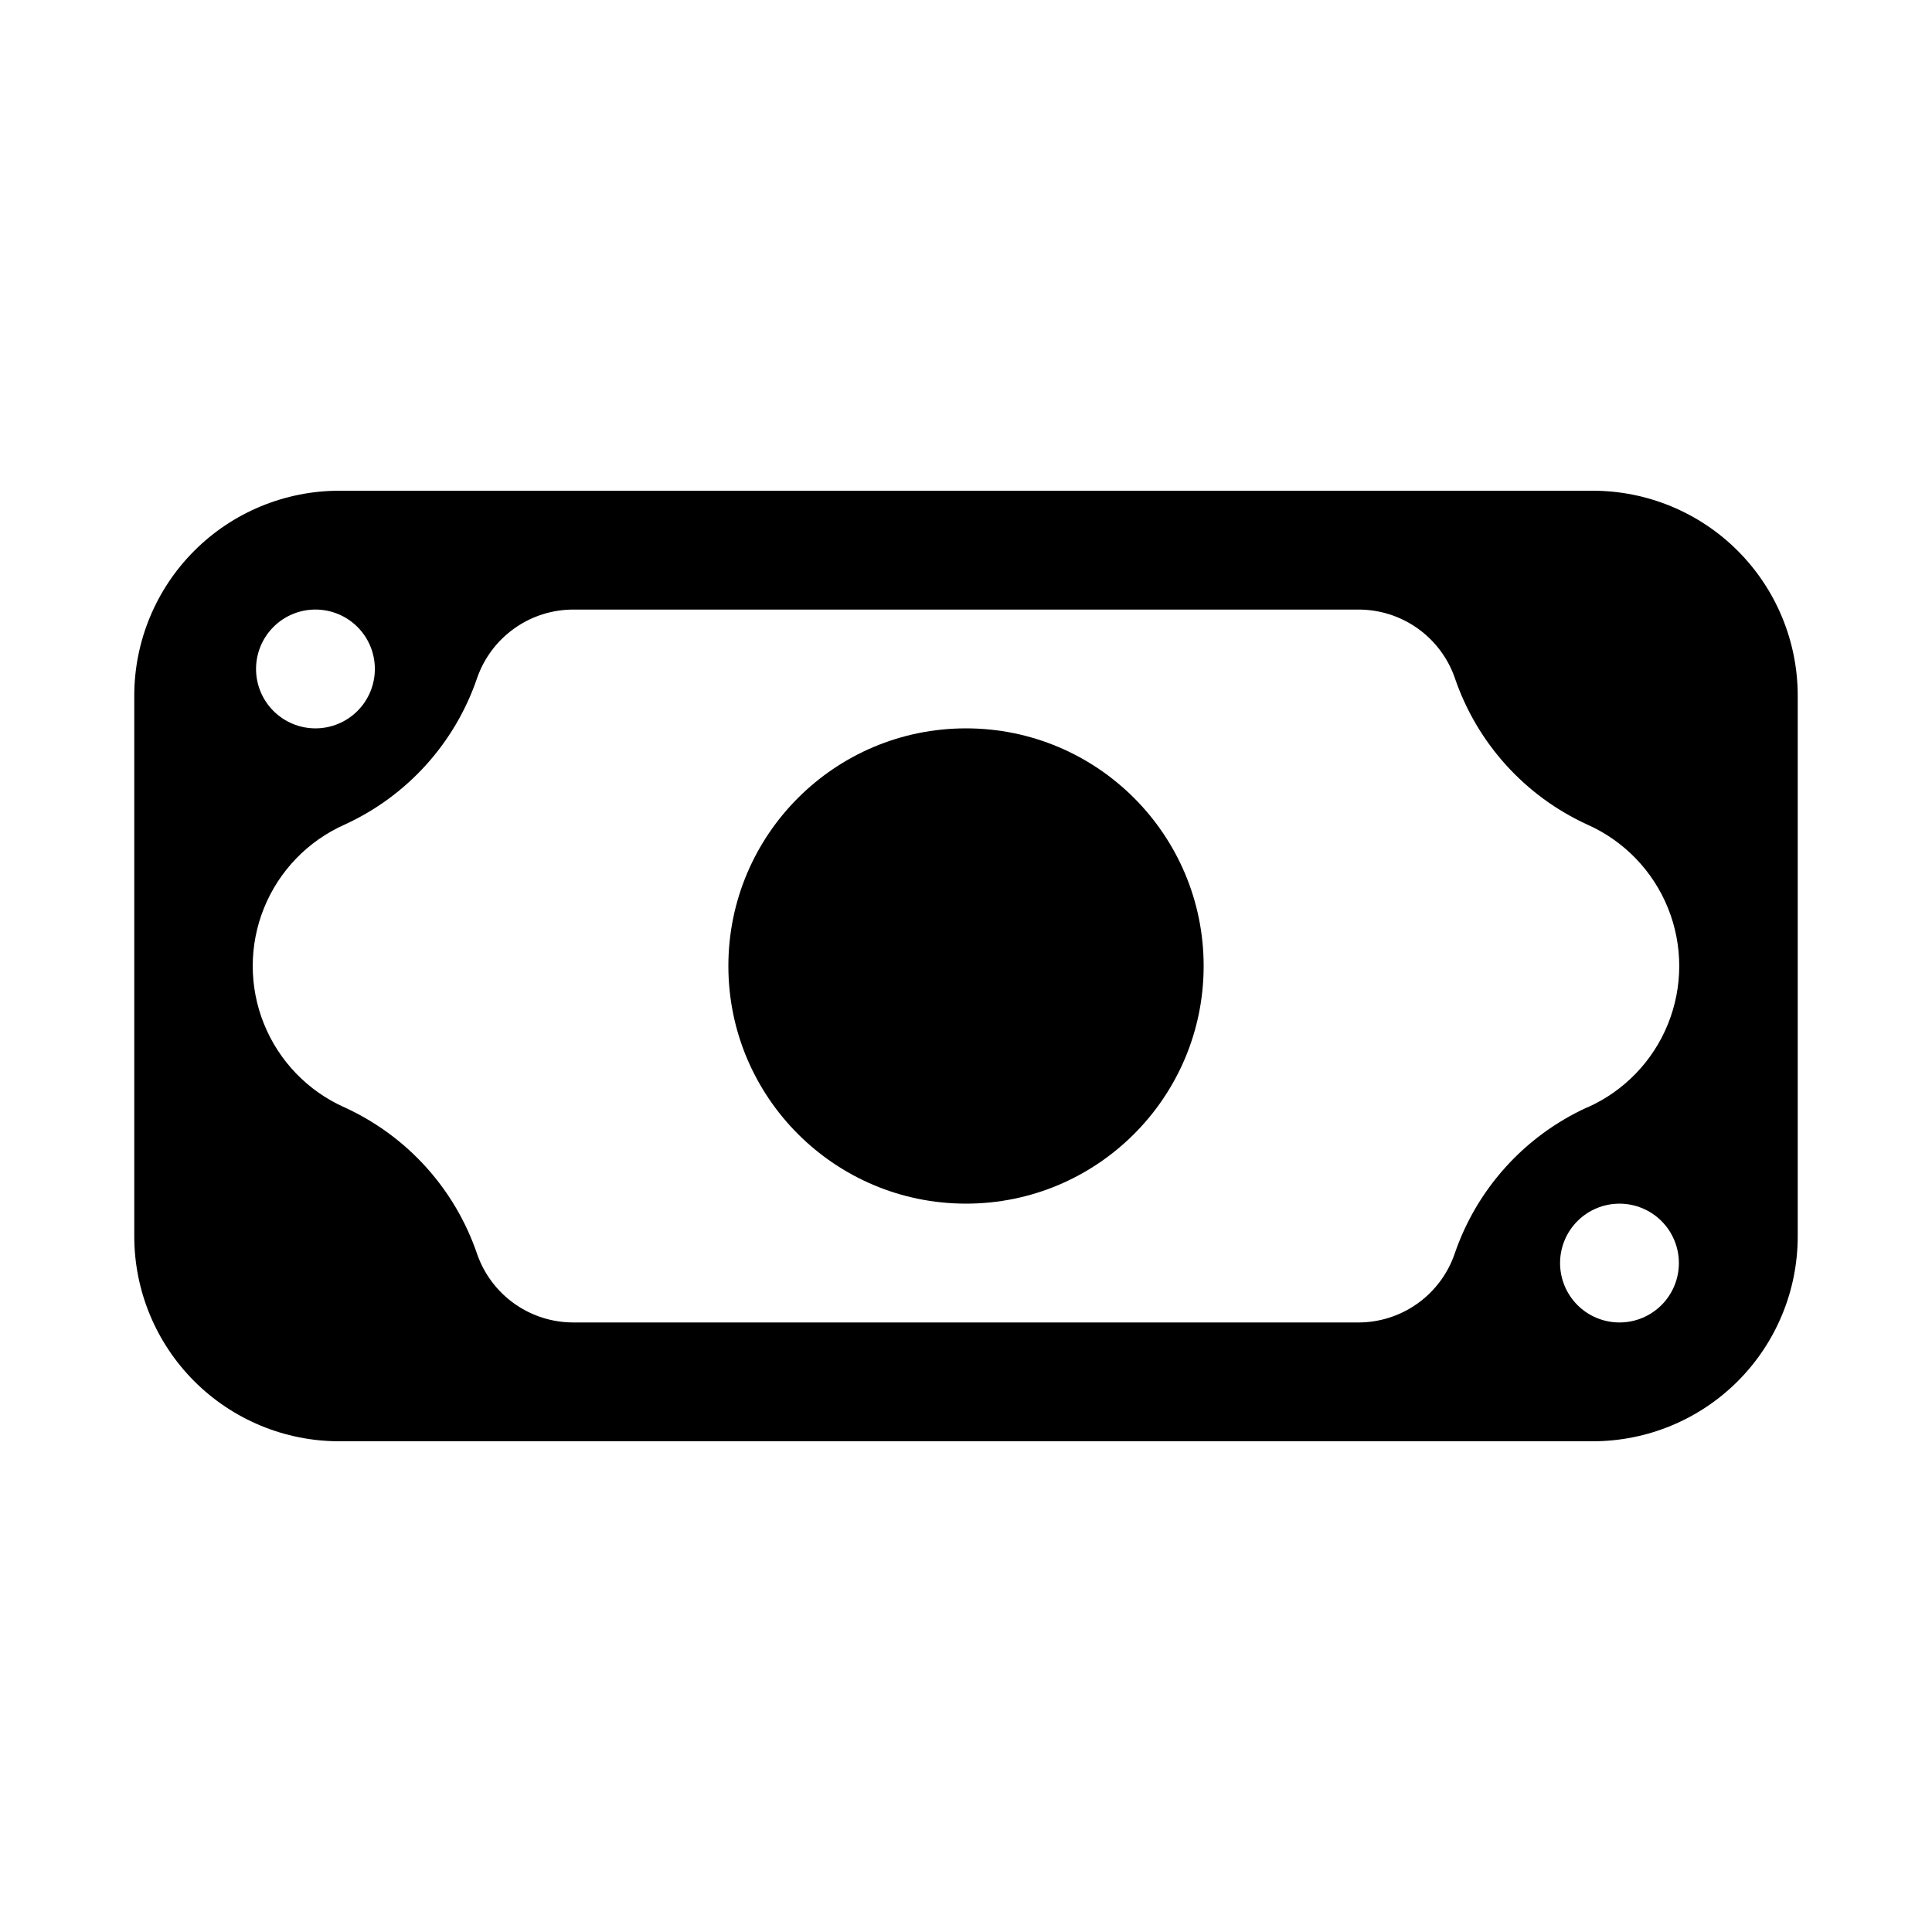<?xml version="1.0" encoding="UTF-8"?>
<!-- Uploaded to: SVG Repo, www.svgrepo.com, Generator: SVG Repo Mixer Tools -->
<svg fill="#000000" width="800px" height="800px" version="1.1" viewBox="144 144 512 512" xmlns="http://www.w3.org/2000/svg">
 <g>
  <path d="m462.98 400c0 34.781-28.195 62.977-62.977 62.977s-62.977-28.195-62.977-62.977 28.195-62.977 62.977-62.977 62.977 28.195 62.977 62.977"/>
  <path d="m566.1 274.05h-332.2c-14.406 0-28.223 5.723-38.406 15.91-10.188 10.184-15.91 24-15.91 38.406v143.27c0 14.406 5.723 28.223 15.91 38.41 10.184 10.184 24 15.906 38.406 15.906h332.2c14.406 0 28.223-5.723 38.41-15.906 10.184-10.188 15.906-24.004 15.906-38.41v-143.27c0-14.406-5.723-28.223-15.906-38.406-10.188-10.188-24.004-15.91-38.41-15.91zm-338.5 31.488c4.176 0 8.18 1.656 11.133 4.609s4.609 6.957 4.609 11.133c0 4.176-1.656 8.18-4.609 11.133s-6.957 4.613-11.133 4.613c-4.176 0-8.18-1.66-11.133-4.613s-4.613-6.957-4.613-11.133c0-4.148 1.637-8.129 4.559-11.078 2.918-2.945 6.883-4.625 11.031-4.664zm345.58 188.93c-4.176 0-8.18-1.656-11.133-4.609-2.953-2.953-4.613-6.957-4.613-11.133s1.66-8.18 4.613-11.133c2.953-2.953 6.957-4.609 11.133-4.609 4.176 0 8.18 1.656 11.133 4.609 2.953 2.953 4.609 6.957 4.609 11.133s-1.656 8.18-4.609 11.133c-2.953 2.953-6.957 4.609-11.133 4.609zm-8.582-56.992c-16.543 7.559-29.238 21.594-35.109 38.809-1.836 5.32-5.289 9.934-9.879 13.191-4.586 3.262-10.078 5.008-15.703 4.992h-207.82c-5.641 0.031-11.148-1.707-15.75-4.969-4.602-3.262-8.07-7.883-9.91-13.215-5.867-17.215-18.566-31.25-35.109-38.809-9.715-4.32-17.367-12.246-21.352-22.105-3.984-9.855-3.984-20.875 0-30.73 3.984-9.859 11.637-17.781 21.352-22.105 16.543-7.559 29.242-21.594 35.109-38.809 1.84-5.332 5.309-9.953 9.91-13.215 4.602-3.262 10.109-5 15.75-4.969h207.82c5.641-0.031 11.148 1.707 15.75 4.969 4.606 3.262 8.07 7.883 9.91 13.215 5.871 17.215 18.57 31.25 35.109 38.809 9.715 4.324 17.371 12.246 21.352 22.105 3.984 9.855 3.984 20.875 0 30.73-3.981 9.859-11.637 17.785-21.352 22.105z"/>
 </g>
</svg>